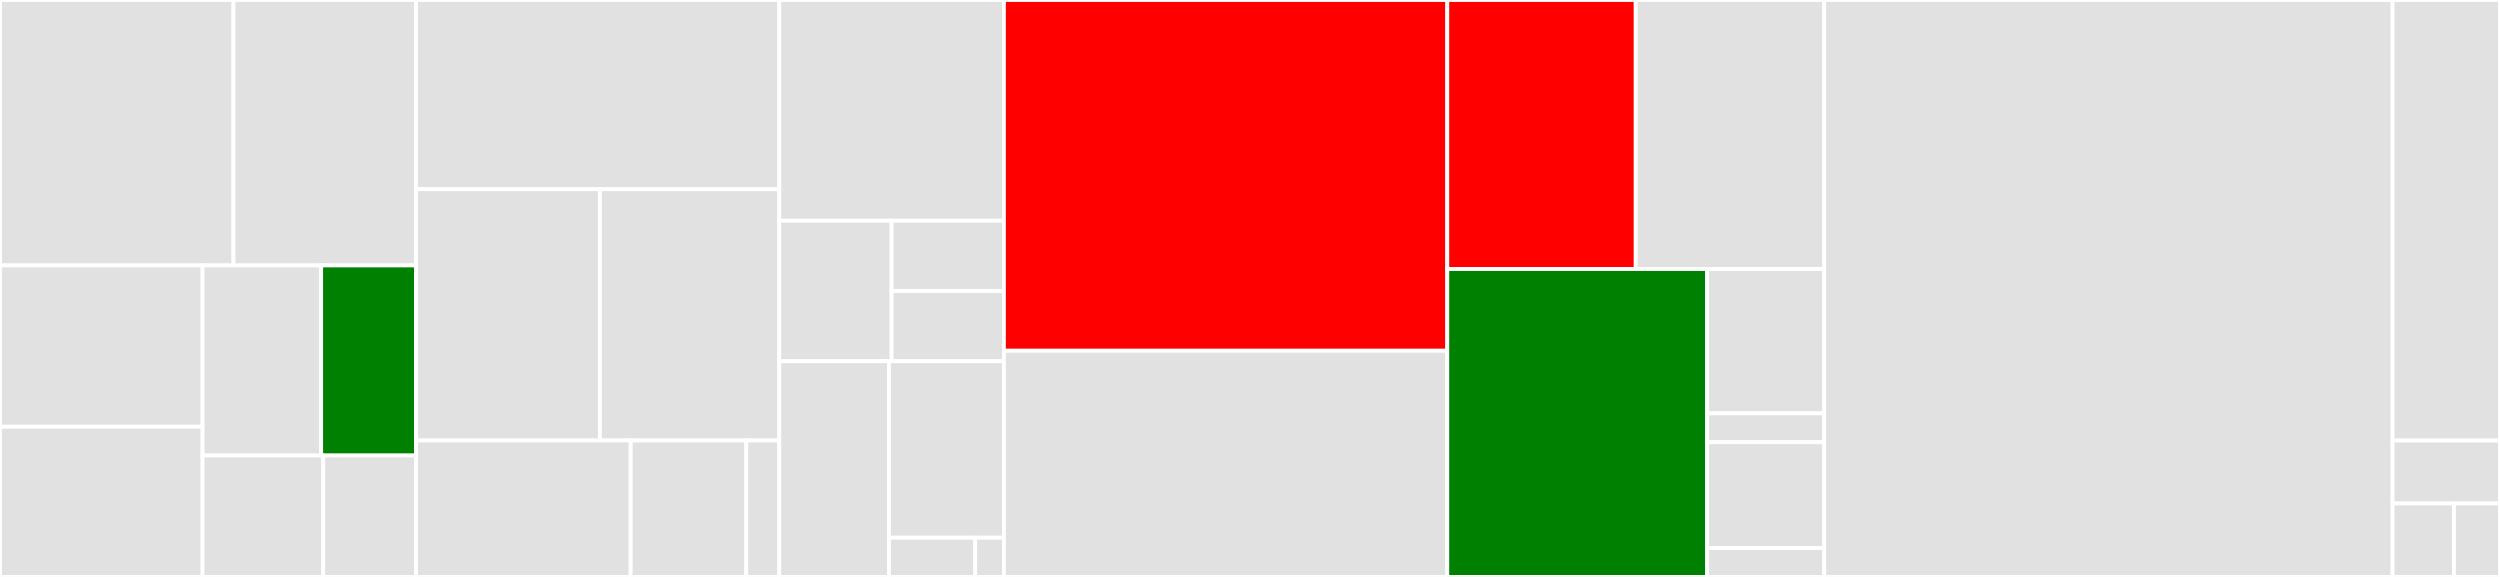 <svg baseProfile="full" width="650" height="150" viewBox="0 0 650 150" version="1.1"
xmlns="http://www.w3.org/2000/svg" xmlns:ev="http://www.w3.org/2001/xml-events"
xmlns:xlink="http://www.w3.org/1999/xlink">

<rect x="0" y="0" width="650" height="150" fill="#333333" stroke="none"/>

<style>rect.s{mask:url(#mask);}</style>
<defs>
  <pattern id="white" width="4" height="4" patternUnits="userSpaceOnUse" patternTransform="rotate(45)">
    <rect width="2" height="2" transform="translate(0,0)" fill="white"></rect>
  </pattern>
  <mask id="mask">
    <rect x="0" y="0" width="100%" height="100%" fill="url(#white)"></rect>
  </mask>
</defs>

<rect x="0" y="0" width="60.704" height="69.014" fill="#e1e1e1" stroke="white" stroke-width="1" class=" tooltipped" data-content="save-backend/src/main/kotlin/org/cqfn/save/backend/controllers/CloneRepositoryController.kt"><title>save-backend/src/main/kotlin/org/cqfn/save/backend/controllers/CloneRepositoryController.kt</title></rect>
<rect x="60.704" y="0" width="47.46" height="69.014" fill="#e1e1e1" stroke="white" stroke-width="1" class=" tooltipped" data-content="save-backend/src/main/kotlin/org/cqfn/save/backend/controllers/ExecutionController.kt"><title>save-backend/src/main/kotlin/org/cqfn/save/backend/controllers/ExecutionController.kt</title></rect>
<rect x="0" y="69.014" width="52.671" height="41.939" fill="#e1e1e1" stroke="white" stroke-width="1" class=" tooltipped" data-content="save-backend/src/main/kotlin/org/cqfn/save/backend/controllers/AgentsController.kt"><title>save-backend/src/main/kotlin/org/cqfn/save/backend/controllers/AgentsController.kt</title></rect>
<rect x="0" y="110.953" width="52.671" height="39.047" fill="#e1e1e1" stroke="white" stroke-width="1" class=" tooltipped" data-content="save-backend/src/main/kotlin/org/cqfn/save/backend/controllers/DownloadFilesController.kt"><title>save-backend/src/main/kotlin/org/cqfn/save/backend/controllers/DownloadFilesController.kt</title></rect>
<rect x="52.671" y="69.014" width="30.829" height="49.415" fill="#e1e1e1" stroke="white" stroke-width="1" class=" tooltipped" data-content="save-backend/src/main/kotlin/org/cqfn/save/backend/controllers/ProjectController.kt"><title>save-backend/src/main/kotlin/org/cqfn/save/backend/controllers/ProjectController.kt</title></rect>
<rect x="83.501" y="69.014" width="24.663" height="49.415" fill="green" stroke="white" stroke-width="1" class=" tooltipped" data-content="save-backend/src/main/kotlin/org/cqfn/save/backend/controllers/TestExecutionController.kt"><title>save-backend/src/main/kotlin/org/cqfn/save/backend/controllers/TestExecutionController.kt</title></rect>
<rect x="52.671" y="118.429" width="31.366" height="31.571" fill="#e1e1e1" stroke="white" stroke-width="1" class=" tooltipped" data-content="save-backend/src/main/kotlin/org/cqfn/save/backend/controllers/TestSuitesController.kt"><title>save-backend/src/main/kotlin/org/cqfn/save/backend/controllers/TestSuitesController.kt</title></rect>
<rect x="84.037" y="118.429" width="24.127" height="31.571" fill="#e1e1e1" stroke="white" stroke-width="1" class=" tooltipped" data-content="save-backend/src/main/kotlin/org/cqfn/save/backend/controllers/TestController.kt"><title>save-backend/src/main/kotlin/org/cqfn/save/backend/controllers/TestController.kt</title></rect>
<rect x="108.164" y="0" width="94.453" height="49.194" fill="#e1e1e1" stroke="white" stroke-width="1" class=" tooltipped" data-content="save-backend/src/main/kotlin/org/cqfn/save/backend/service/TestExecutionService.kt"><title>save-backend/src/main/kotlin/org/cqfn/save/backend/service/TestExecutionService.kt</title></rect>
<rect x="108.164" y="49.194" width="47.81" height="65.323" fill="#e1e1e1" stroke="white" stroke-width="1" class=" tooltipped" data-content="save-backend/src/main/kotlin/org/cqfn/save/backend/service/TestService.kt"><title>save-backend/src/main/kotlin/org/cqfn/save/backend/service/TestService.kt</title></rect>
<rect x="155.974" y="49.194" width="46.644" height="65.323" fill="#e1e1e1" stroke="white" stroke-width="1" class=" tooltipped" data-content="save-backend/src/main/kotlin/org/cqfn/save/backend/service/TestSuitesService.kt"><title>save-backend/src/main/kotlin/org/cqfn/save/backend/service/TestSuitesService.kt</title></rect>
<rect x="108.164" y="114.516" width="55.813" height="35.484" fill="#e1e1e1" stroke="white" stroke-width="1" class=" tooltipped" data-content="save-backend/src/main/kotlin/org/cqfn/save/backend/service/ExecutionService.kt"><title>save-backend/src/main/kotlin/org/cqfn/save/backend/service/ExecutionService.kt</title></rect>
<rect x="163.977" y="114.516" width="30.053" height="35.484" fill="#e1e1e1" stroke="white" stroke-width="1" class=" tooltipped" data-content="save-backend/src/main/kotlin/org/cqfn/save/backend/service/ProjectService.kt"><title>save-backend/src/main/kotlin/org/cqfn/save/backend/service/ProjectService.kt</title></rect>
<rect x="194.031" y="114.516" width="8.587" height="35.484" fill="#e1e1e1" stroke="white" stroke-width="1" class=" tooltipped" data-content="save-backend/src/main/kotlin/org/cqfn/save/backend/service/GitService.kt"><title>save-backend/src/main/kotlin/org/cqfn/save/backend/service/GitService.kt</title></rect>
<rect x="202.617" y="0" width="58.398" height="57.391" fill="#e1e1e1" stroke="white" stroke-width="1" class=" tooltipped" data-content="save-backend/src/main/kotlin/org/cqfn/save/backend/repository/FileSystemRepository.kt"><title>save-backend/src/main/kotlin/org/cqfn/save/backend/repository/FileSystemRepository.kt</title></rect>
<rect x="202.617" y="57.391" width="29.199" height="36.522" fill="#e1e1e1" stroke="white" stroke-width="1" class=" tooltipped" data-content="save-backend/src/main/kotlin/org/cqfn/save/backend/configs/CorsFilter.kt"><title>save-backend/src/main/kotlin/org/cqfn/save/backend/configs/CorsFilter.kt</title></rect>
<rect x="231.816" y="57.391" width="29.199" height="18.261" fill="#e1e1e1" stroke="white" stroke-width="1" class=" tooltipped" data-content="save-backend/src/main/kotlin/org/cqfn/save/backend/configs/ConfigProperties.kt"><title>save-backend/src/main/kotlin/org/cqfn/save/backend/configs/ConfigProperties.kt</title></rect>
<rect x="231.816" y="75.652" width="29.199" height="18.261" fill="#e1e1e1" stroke="white" stroke-width="1" class=" tooltipped" data-content="save-backend/src/main/kotlin/org/cqfn/save/backend/configs/WebConfiguration.kt"><title>save-backend/src/main/kotlin/org/cqfn/save/backend/configs/WebConfiguration.kt</title></rect>
<rect x="202.617" y="93.913" width="28.52" height="56.087" fill="#e1e1e1" stroke="white" stroke-width="1" class=" tooltipped" data-content="save-backend/src/main/kotlin/org/cqfn/save/backend/scheduling/StandardSuitesUpdateScheduler.kt"><title>save-backend/src/main/kotlin/org/cqfn/save/backend/scheduling/StandardSuitesUpdateScheduler.kt</title></rect>
<rect x="231.137" y="93.913" width="29.878" height="45.889" fill="#e1e1e1" stroke="white" stroke-width="1" class=" tooltipped" data-content="save-backend/src/main/kotlin/org/cqfn/save/backend/postprocessor/DockerSecretsDatabaseProcessor.kt"><title>save-backend/src/main/kotlin/org/cqfn/save/backend/postprocessor/DockerSecretsDatabaseProcessor.kt</title></rect>
<rect x="231.137" y="139.802" width="22.409" height="10.198" fill="#e1e1e1" stroke="white" stroke-width="1" class=" tooltipped" data-content="save-backend/src/main/kotlin/org/cqfn/save/backend/SaveApplication.kt"><title>save-backend/src/main/kotlin/org/cqfn/save/backend/SaveApplication.kt</title></rect>
<rect x="253.546" y="139.802" width="7.47" height="10.198" fill="#e1e1e1" stroke="white" stroke-width="1" class=" tooltipped" data-content="save-backend/src/main/kotlin/org/cqfn/save/backend/utils/LongUtils.kt"><title>save-backend/src/main/kotlin/org/cqfn/save/backend/utils/LongUtils.kt</title></rect>
<rect x="261.016" y="0" width="115.273" height="91.189" fill="red" stroke="white" stroke-width="1" class=" tooltipped" data-content="save-orchestrator/src/main/kotlin/org/cqfn/save/orchestrator/service/DockerService.kt"><title>save-orchestrator/src/main/kotlin/org/cqfn/save/orchestrator/service/DockerService.kt</title></rect>
<rect x="261.016" y="91.189" width="115.273" height="58.811" fill="#e1e1e1" stroke="white" stroke-width="1" class=" tooltipped" data-content="save-orchestrator/src/main/kotlin/org/cqfn/save/orchestrator/service/AgentService.kt"><title>save-orchestrator/src/main/kotlin/org/cqfn/save/orchestrator/service/AgentService.kt</title></rect>
<rect x="376.289" y="0" width="49.004" height="69.948" fill="red" stroke="white" stroke-width="1" class=" tooltipped" data-content="save-orchestrator/src/main/kotlin/org/cqfn/save/orchestrator/controller/AgentsController.kt"><title>save-orchestrator/src/main/kotlin/org/cqfn/save/orchestrator/controller/AgentsController.kt</title></rect>
<rect x="425.293" y="0" width="49.004" height="69.948" fill="#e1e1e1" stroke="white" stroke-width="1" class=" tooltipped" data-content="save-orchestrator/src/main/kotlin/org/cqfn/save/orchestrator/controller/HeartbeatController.kt"><title>save-orchestrator/src/main/kotlin/org/cqfn/save/orchestrator/controller/HeartbeatController.kt</title></rect>
<rect x="376.289" y="69.948" width="67.559" height="80.052" fill="green" stroke="white" stroke-width="1" class=" tooltipped" data-content="save-orchestrator/src/main/kotlin/org/cqfn/save/orchestrator/docker/ContainerManager.kt"><title>save-orchestrator/src/main/kotlin/org/cqfn/save/orchestrator/docker/ContainerManager.kt</title></rect>
<rect x="443.848" y="69.948" width="30.449" height="37.524" fill="#e1e1e1" stroke="white" stroke-width="1" class=" tooltipped" data-content="save-orchestrator/src/main/kotlin/org/cqfn/save/orchestrator/config/ConfigProperties.kt"><title>save-orchestrator/src/main/kotlin/org/cqfn/save/orchestrator/config/ConfigProperties.kt</title></rect>
<rect x="443.848" y="107.472" width="30.449" height="7.505" fill="#e1e1e1" stroke="white" stroke-width="1" class=" tooltipped" data-content="save-orchestrator/src/main/kotlin/org/cqfn/save/orchestrator/config/Beans.kt"><title>save-orchestrator/src/main/kotlin/org/cqfn/save/orchestrator/config/Beans.kt</title></rect>
<rect x="443.848" y="114.977" width="30.449" height="27.518" fill="#e1e1e1" stroke="white" stroke-width="1" class=" tooltipped" data-content="save-orchestrator/src/main/kotlin/org/cqfn/save/orchestrator/LinuxUtils.kt"><title>save-orchestrator/src/main/kotlin/org/cqfn/save/orchestrator/LinuxUtils.kt</title></rect>
<rect x="443.848" y="142.495" width="30.449" height="7.505" fill="#e1e1e1" stroke="white" stroke-width="1" class=" tooltipped" data-content="save-orchestrator/src/main/kotlin/org/cqfn/save/orchestrator/SaveOrchestrator.kt"><title>save-orchestrator/src/main/kotlin/org/cqfn/save/orchestrator/SaveOrchestrator.kt</title></rect>
<rect x="474.297" y="0" width="147.773" height="150.0" fill="#e1e1e1" stroke="white" stroke-width="1" class=" tooltipped" data-content="save-preprocessor/src/main/kotlin/org/cqfn/save/preprocessor/controllers/DownloadProjectController.kt"><title>save-preprocessor/src/main/kotlin/org/cqfn/save/preprocessor/controllers/DownloadProjectController.kt</title></rect>
<rect x="622.07" y="0" width="27.93" height="114.545" fill="#e1e1e1" stroke="white" stroke-width="1" class=" tooltipped" data-content="save-preprocessor/src/main/kotlin/org/cqfn/save/preprocessor/service/TestDiscoveringService.kt"><title>save-preprocessor/src/main/kotlin/org/cqfn/save/preprocessor/service/TestDiscoveringService.kt</title></rect>
<rect x="622.07" y="114.545" width="27.93" height="16.364" fill="#e1e1e1" stroke="white" stroke-width="1" class=" tooltipped" data-content="save-preprocessor/src/main/kotlin/org/cqfn/save/preprocessor/config/ConfigProperties.kt"><title>save-preprocessor/src/main/kotlin/org/cqfn/save/preprocessor/config/ConfigProperties.kt</title></rect>
<rect x="622.07" y="130.909" width="15.96" height="19.091" fill="#e1e1e1" stroke="white" stroke-width="1" class=" tooltipped" data-content="save-preprocessor/src/main/kotlin/org/cqfn/save/preprocessor/utils/FileUtil.kt"><title>save-preprocessor/src/main/kotlin/org/cqfn/save/preprocessor/utils/FileUtil.kt</title></rect>
<rect x="638.03" y="130.909" width="11.97" height="19.091" fill="#e1e1e1" stroke="white" stroke-width="1" class=" tooltipped" data-content="save-preprocessor/src/main/kotlin/org/cqfn/save/preprocessor/SavePreprocessor.kt"><title>save-preprocessor/src/main/kotlin/org/cqfn/save/preprocessor/SavePreprocessor.kt</title></rect>
</svg>